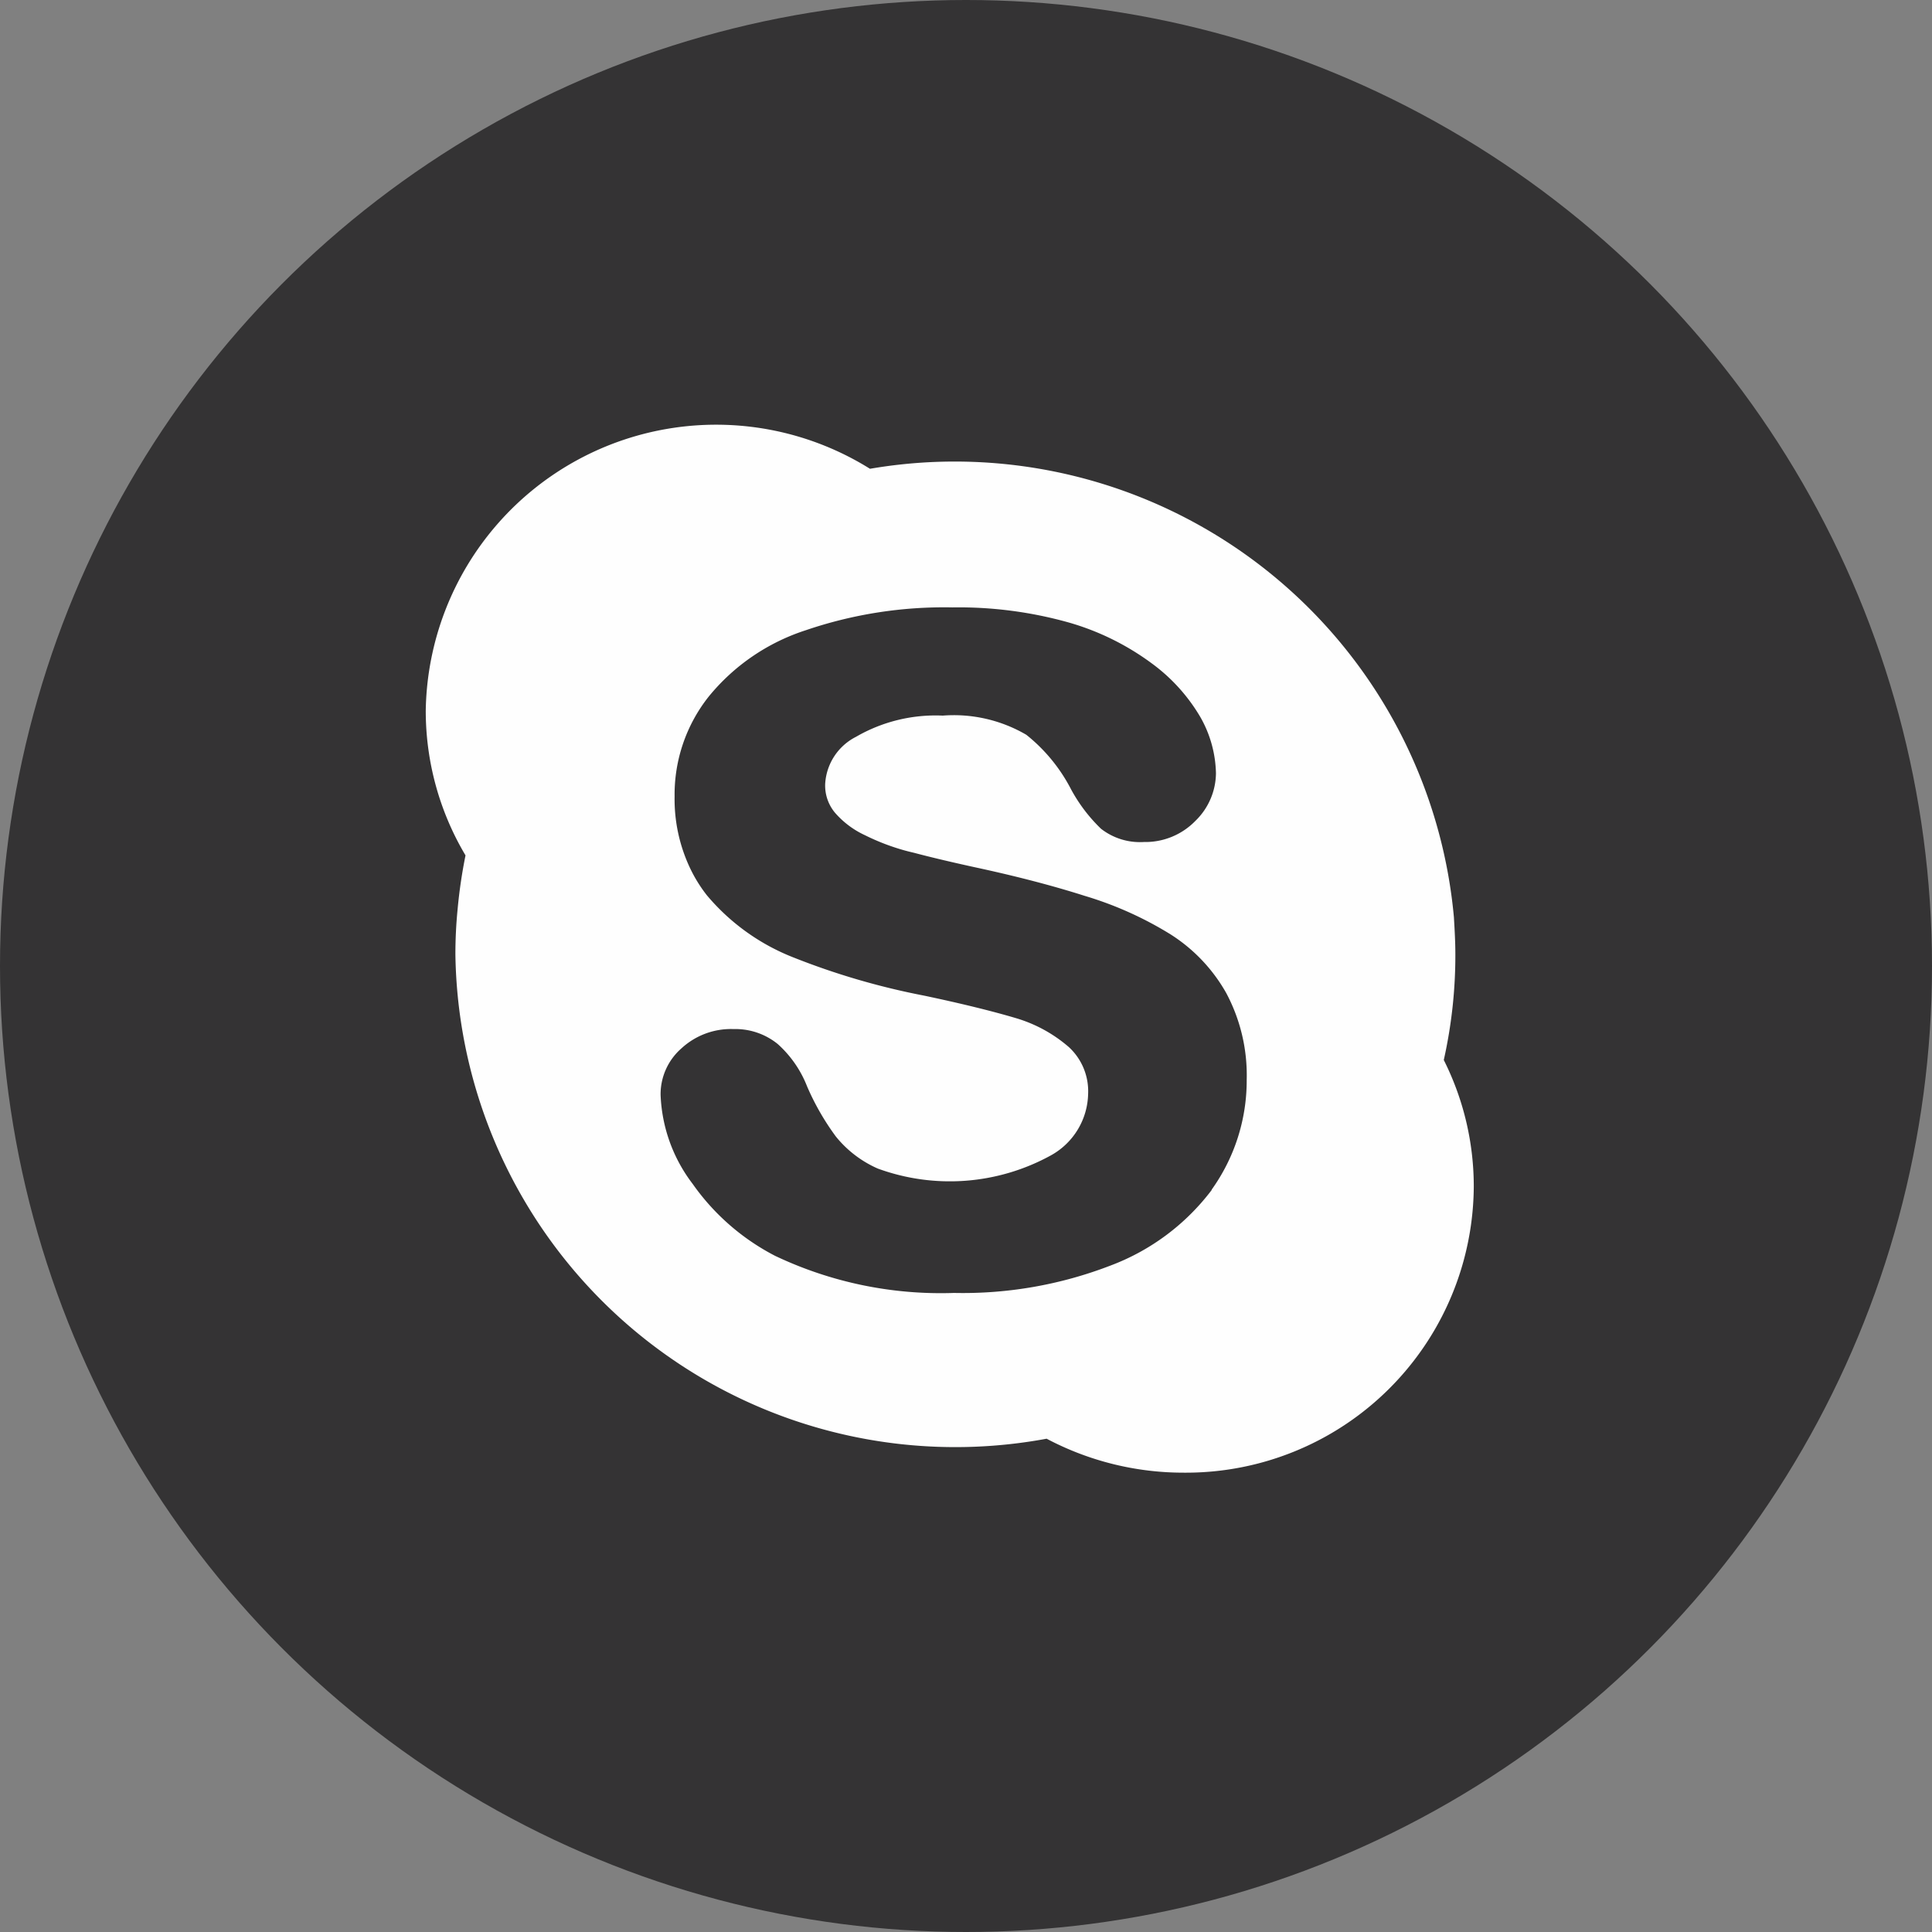 <?xml version="1.0" encoding="UTF-8"?> <svg xmlns="http://www.w3.org/2000/svg" id="Group_19" data-name="Group 19" width="40.278" height="40.278" viewBox="0 0 40.278 40.278"><rect x="0" y="0" width="40.278" height="40.278" fill="#808080" stroke="none"/><g id="Group_14" data-name="Group 14" transform="translate(0 0)"><ellipse id="Ellipse_22" data-name="Ellipse 22" cx="20.139" cy="20.139" rx="20.139" ry="20.139" transform="translate(0 0)" fill="#343334"></ellipse></g><path id="Path_61" data-name="Path 61" d="M605.7,89.011a4.727,4.727,0,0,1-2.12,1.582,8.545,8.545,0,0,1-3.254.568,8.045,8.045,0,0,1-3.732-.774,4.781,4.781,0,0,1-1.718-1.5,3.255,3.255,0,0,1-.668-1.858,1.269,1.269,0,0,1,.437-.969,1.52,1.52,0,0,1,1.085-.4,1.4,1.4,0,0,1,.919.311,2.319,2.319,0,0,1,.613.884,5.262,5.262,0,0,0,.6,1.045,2.324,2.324,0,0,0,.874.668,4.371,4.371,0,0,0,3.611-.276,1.5,1.5,0,0,0,.774-1.281,1.251,1.251,0,0,0-.4-.974,2.96,2.96,0,0,0-1.115-.608c-.472-.14-1.115-.3-1.908-.467a15.144,15.144,0,0,1-2.732-.8,4.5,4.5,0,0,1-1.793-1.291,2.985,2.985,0,0,1-.356-.578,3.359,3.359,0,0,1-.317-1.482,3.289,3.289,0,0,1,.708-2.079,4.329,4.329,0,0,1,2.024-1.386,8.932,8.932,0,0,1,3.059-.477,8.493,8.493,0,0,1,2.431.316,5.415,5.415,0,0,1,1.723.849,3.72,3.72,0,0,1,1.015,1.12,2.462,2.462,0,0,1,.326,1.175,1.4,1.4,0,0,1-.427.989,1.455,1.455,0,0,1-1.075.442,1.321,1.321,0,0,1-.894-.276,3.351,3.351,0,0,1-.623-.819,3.519,3.519,0,0,0-.934-1.14,2.992,2.992,0,0,0-1.743-.4,3.31,3.31,0,0,0-1.808.442,1.175,1.175,0,0,0-.643.984.883.883,0,0,0,.206.6,1.861,1.861,0,0,0,.623.467,4.644,4.644,0,0,0,.839.321c.055.015.116.03.181.045.3.08.718.181,1.261.3.844.181,1.622.382,2.305.6a7.438,7.438,0,0,1,1.783.8A3.459,3.459,0,0,1,606,84.908a3.64,3.64,0,0,1,.427,1.813,3.905,3.905,0,0,1-.733,2.29Zm4.836-2.707a9.978,9.978,0,0,0,.241-2.2c0-.261-.015-.517-.03-.773a10.449,10.449,0,0,0-12.174-9.352,6.055,6.055,0,0,0-9.261,5.042,5.89,5.89,0,0,0,.829,3.018,10.475,10.475,0,0,0-.166,1.135c-.03.306-.045.618-.045.929A10.424,10.424,0,0,0,602.256,94.2a6.1,6.1,0,0,0,2.858.708,6,6,0,0,0,6.047-5.962,5.869,5.869,0,0,0-.628-2.647Z" transform="translate(-580.436 -64.206)" fill="#fefefe" fill-rule="evenodd"></path></svg> 